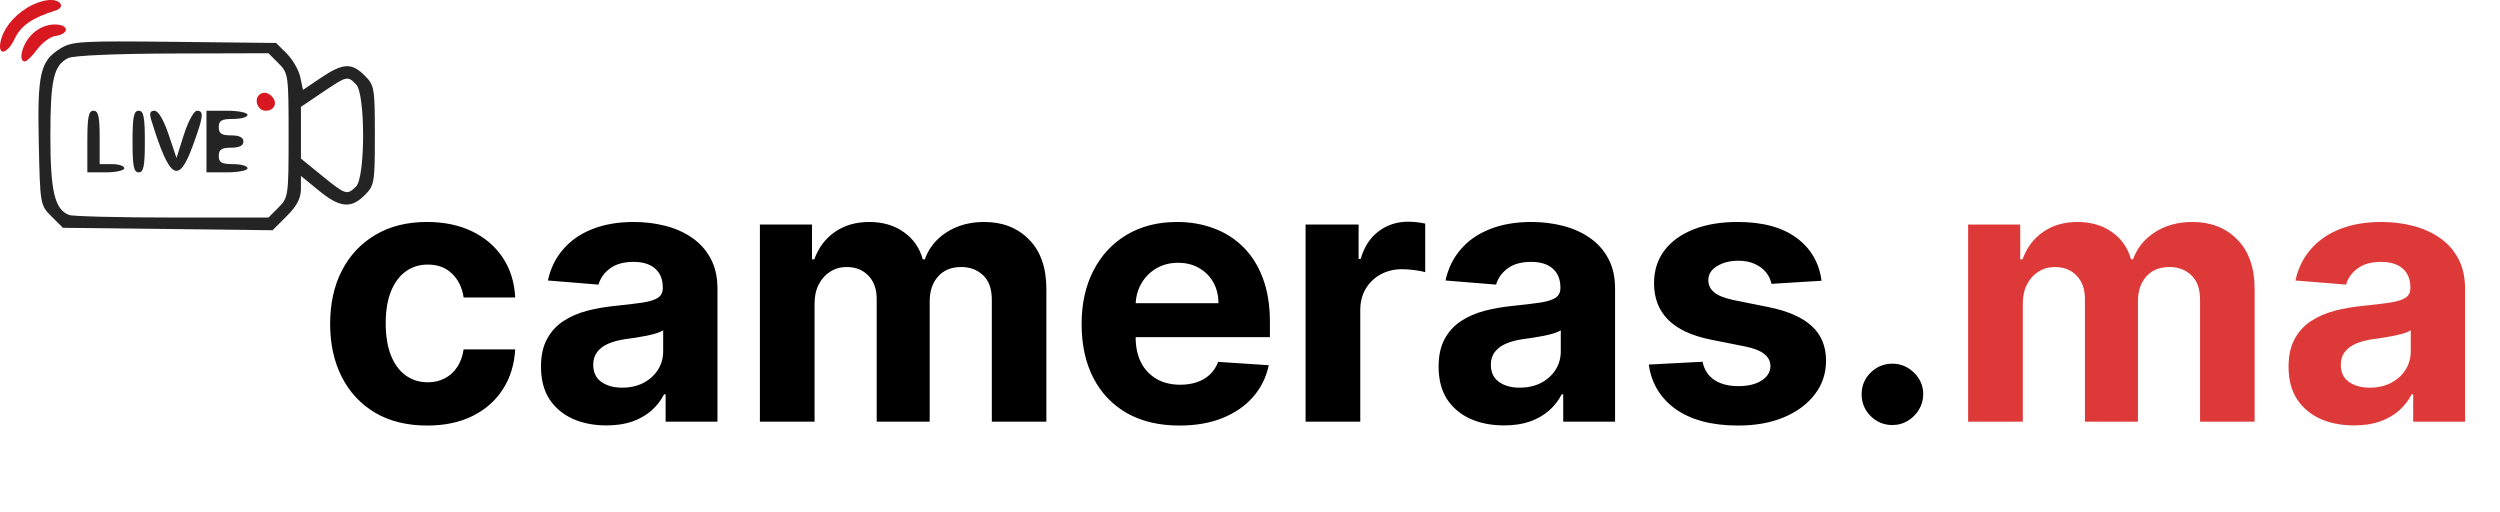 <svg width="166" height="34" viewBox="0 0 166 34" fill="none" xmlns="http://www.w3.org/2000/svg">
<path d="M28.364 28.256C27.023 28.256 25.869 27.972 24.903 27.403C23.943 26.829 23.204 26.034 22.688 25.017C22.176 24 21.921 22.829 21.921 21.506C21.921 20.165 22.179 18.989 22.696 17.977C23.219 16.96 23.96 16.168 24.921 15.599C25.881 15.026 27.023 14.739 28.347 14.739C29.489 14.739 30.489 14.946 31.347 15.361C32.205 15.776 32.883 16.358 33.383 17.108C33.883 17.858 34.159 18.739 34.21 19.75H30.784C30.688 19.097 30.432 18.571 30.017 18.173C29.608 17.77 29.071 17.568 28.406 17.568C27.844 17.568 27.352 17.722 26.932 18.028C26.517 18.329 26.193 18.77 25.96 19.349C25.727 19.929 25.611 20.631 25.611 21.454C25.611 22.29 25.724 23 25.952 23.585C26.185 24.171 26.511 24.616 26.932 24.923C27.352 25.23 27.844 25.384 28.406 25.384C28.821 25.384 29.193 25.298 29.523 25.128C29.858 24.957 30.134 24.71 30.349 24.386C30.571 24.057 30.716 23.662 30.784 23.202H34.21C34.153 24.202 33.881 25.082 33.392 25.844C32.909 26.599 32.242 27.19 31.389 27.616C30.537 28.043 29.528 28.256 28.364 28.256ZM40.268 28.247C39.432 28.247 38.688 28.102 38.035 27.812C37.381 27.517 36.864 27.082 36.484 26.509C36.109 25.929 35.921 25.207 35.921 24.344C35.921 23.616 36.055 23.006 36.322 22.511C36.589 22.017 36.952 21.619 37.413 21.318C37.873 21.017 38.396 20.79 38.981 20.636C39.572 20.483 40.191 20.375 40.839 20.312C41.6 20.233 42.214 20.159 42.68 20.091C43.146 20.017 43.484 19.909 43.694 19.767C43.904 19.625 44.009 19.415 44.009 19.136V19.085C44.009 18.546 43.839 18.128 43.498 17.832C43.163 17.537 42.685 17.389 42.066 17.389C41.413 17.389 40.893 17.534 40.506 17.824C40.12 18.108 39.864 18.466 39.739 18.898L36.381 18.625C36.552 17.829 36.887 17.142 37.387 16.562C37.887 15.977 38.532 15.528 39.322 15.216C40.117 14.898 41.038 14.739 42.083 14.739C42.81 14.739 43.506 14.824 44.171 14.994C44.842 15.165 45.435 15.429 45.952 15.787C46.475 16.145 46.887 16.605 47.188 17.168C47.489 17.724 47.64 18.392 47.64 19.171V28H44.197V26.185H44.094C43.884 26.594 43.603 26.954 43.251 27.267C42.898 27.574 42.475 27.815 41.981 27.991C41.486 28.162 40.916 28.247 40.268 28.247ZM41.307 25.741C41.842 25.741 42.313 25.636 42.722 25.426C43.131 25.21 43.452 24.921 43.685 24.557C43.918 24.193 44.035 23.781 44.035 23.321V21.932C43.921 22.006 43.765 22.074 43.566 22.136C43.373 22.193 43.154 22.247 42.91 22.298C42.666 22.344 42.421 22.386 42.177 22.426C41.932 22.46 41.711 22.491 41.512 22.52C41.086 22.582 40.714 22.682 40.396 22.818C40.077 22.954 39.83 23.139 39.654 23.372C39.478 23.599 39.39 23.884 39.39 24.224C39.39 24.719 39.569 25.097 39.927 25.358C40.291 25.614 40.751 25.741 41.307 25.741ZM50.457 28V14.909H53.917V17.219H54.07C54.343 16.452 54.798 15.847 55.434 15.403C56.07 14.96 56.832 14.739 57.718 14.739C58.616 14.739 59.38 14.963 60.011 15.412C60.641 15.855 61.062 16.457 61.272 17.219H61.408C61.675 16.469 62.158 15.869 62.857 15.421C63.562 14.966 64.394 14.739 65.354 14.739C66.576 14.739 67.567 15.128 68.329 15.906C69.096 16.679 69.479 17.776 69.479 19.196V28H65.857V19.912C65.857 19.185 65.664 18.639 65.278 18.276C64.891 17.912 64.408 17.73 63.829 17.73C63.17 17.73 62.656 17.94 62.286 18.361C61.917 18.776 61.732 19.324 61.732 20.006V28H58.212V19.835C58.212 19.193 58.028 18.682 57.658 18.301C57.295 17.921 56.815 17.73 56.218 17.73C55.815 17.73 55.451 17.832 55.127 18.037C54.809 18.236 54.556 18.517 54.369 18.881C54.181 19.239 54.087 19.659 54.087 20.142V28H50.457ZM78.313 28.256C76.967 28.256 75.808 27.983 74.836 27.438C73.87 26.886 73.126 26.108 72.603 25.102C72.08 24.091 71.819 22.895 71.819 21.514C71.819 20.168 72.08 18.986 72.603 17.969C73.126 16.952 73.862 16.159 74.81 15.591C75.765 15.023 76.884 14.739 78.168 14.739C79.032 14.739 79.836 14.878 80.58 15.156C81.33 15.429 81.984 15.841 82.54 16.392C83.103 16.943 83.54 17.636 83.853 18.472C84.165 19.301 84.322 20.273 84.322 21.386V22.384H73.268V20.134H80.904C80.904 19.611 80.79 19.148 80.563 18.744C80.336 18.341 80.021 18.026 79.617 17.798C79.219 17.565 78.756 17.449 78.228 17.449C77.677 17.449 77.188 17.577 76.762 17.832C76.342 18.082 76.012 18.421 75.773 18.847C75.535 19.267 75.413 19.736 75.407 20.253V22.392C75.407 23.04 75.526 23.599 75.765 24.071C76.009 24.543 76.353 24.906 76.796 25.162C77.239 25.418 77.765 25.546 78.373 25.546C78.776 25.546 79.146 25.489 79.481 25.375C79.816 25.261 80.103 25.091 80.342 24.864C80.58 24.636 80.762 24.358 80.887 24.028L84.245 24.25C84.075 25.057 83.725 25.761 83.197 26.364C82.674 26.96 81.998 27.426 81.168 27.761C80.344 28.091 79.393 28.256 78.313 28.256ZM86.691 28V14.909H90.211V17.193H90.347C90.586 16.381 90.987 15.767 91.549 15.352C92.112 14.932 92.759 14.722 93.492 14.722C93.674 14.722 93.87 14.733 94.08 14.756C94.29 14.778 94.475 14.81 94.634 14.849V18.071C94.464 18.02 94.228 17.974 93.927 17.935C93.626 17.895 93.35 17.875 93.1 17.875C92.566 17.875 92.089 17.991 91.668 18.224C91.254 18.452 90.924 18.77 90.68 19.179C90.441 19.588 90.322 20.06 90.322 20.594V28H86.691ZM99.869 28.247C99.034 28.247 98.29 28.102 97.636 27.812C96.983 27.517 96.466 27.082 96.085 26.509C95.71 25.929 95.523 25.207 95.523 24.344C95.523 23.616 95.656 23.006 95.923 22.511C96.19 22.017 96.554 21.619 97.014 21.318C97.474 21.017 97.997 20.79 98.582 20.636C99.173 20.483 99.793 20.375 100.44 20.312C101.202 20.233 101.815 20.159 102.281 20.091C102.747 20.017 103.085 19.909 103.295 19.767C103.506 19.625 103.611 19.415 103.611 19.136V19.085C103.611 18.546 103.44 18.128 103.099 17.832C102.764 17.537 102.287 17.389 101.668 17.389C101.014 17.389 100.494 17.534 100.108 17.824C99.722 18.108 99.466 18.466 99.341 18.898L95.983 18.625C96.153 17.829 96.489 17.142 96.989 16.562C97.489 15.977 98.133 15.528 98.923 15.216C99.719 14.898 100.639 14.739 101.685 14.739C102.412 14.739 103.108 14.824 103.773 14.994C104.443 15.165 105.037 15.429 105.554 15.787C106.077 16.145 106.489 16.605 106.79 17.168C107.091 17.724 107.241 18.392 107.241 19.171V28H103.798V26.185H103.696C103.486 26.594 103.205 26.954 102.852 27.267C102.5 27.574 102.077 27.815 101.582 27.991C101.088 28.162 100.517 28.247 99.869 28.247ZM100.909 25.741C101.443 25.741 101.915 25.636 102.324 25.426C102.733 25.21 103.054 24.921 103.287 24.557C103.52 24.193 103.636 23.781 103.636 23.321V21.932C103.523 22.006 103.366 22.074 103.168 22.136C102.974 22.193 102.756 22.247 102.511 22.298C102.267 22.344 102.023 22.386 101.778 22.426C101.534 22.46 101.312 22.491 101.114 22.52C100.688 22.582 100.315 22.682 99.997 22.818C99.679 22.954 99.432 23.139 99.256 23.372C99.079 23.599 98.992 23.884 98.992 24.224C98.992 24.719 99.171 25.097 99.528 25.358C99.892 25.614 100.352 25.741 100.909 25.741ZM120.95 18.642L117.626 18.847C117.57 18.562 117.447 18.307 117.26 18.079C117.072 17.847 116.825 17.662 116.518 17.526C116.217 17.384 115.857 17.312 115.436 17.312C114.874 17.312 114.399 17.432 114.013 17.671C113.626 17.903 113.433 18.216 113.433 18.608C113.433 18.921 113.558 19.185 113.808 19.401C114.058 19.616 114.487 19.79 115.095 19.921L117.464 20.398C118.737 20.659 119.686 21.079 120.311 21.659C120.936 22.239 121.249 23 121.249 23.943C121.249 24.801 120.996 25.554 120.49 26.202C119.99 26.849 119.303 27.355 118.428 27.719C117.558 28.077 116.555 28.256 115.419 28.256C113.686 28.256 112.305 27.895 111.277 27.173C110.254 26.446 109.655 25.457 109.479 24.207L113.05 24.02C113.158 24.548 113.419 24.952 113.834 25.23C114.249 25.503 114.78 25.639 115.428 25.639C116.064 25.639 116.575 25.517 116.962 25.273C117.354 25.023 117.553 24.702 117.558 24.31C117.553 23.98 117.413 23.71 117.141 23.5C116.868 23.284 116.447 23.119 115.879 23.006L113.612 22.554C112.334 22.298 111.382 21.855 110.757 21.224C110.138 20.594 109.828 19.79 109.828 18.812C109.828 17.972 110.055 17.247 110.51 16.639C110.97 16.031 111.615 15.562 112.445 15.233C113.28 14.903 114.257 14.739 115.376 14.739C117.03 14.739 118.331 15.088 119.28 15.787C120.234 16.486 120.791 17.438 120.95 18.642ZM125.657 28.222C125.094 28.222 124.612 28.023 124.208 27.625C123.81 27.222 123.612 26.739 123.612 26.176C123.612 25.619 123.81 25.142 124.208 24.744C124.612 24.347 125.094 24.148 125.657 24.148C126.202 24.148 126.68 24.347 127.089 24.744C127.498 25.142 127.702 25.619 127.702 26.176C127.702 26.551 127.606 26.895 127.413 27.207C127.225 27.514 126.978 27.761 126.671 27.949C126.364 28.131 126.026 28.222 125.657 28.222Z" fill="black"/>
<path d="M130.683 28V14.909H134.143V17.219H134.297C134.57 16.452 135.024 15.847 135.661 15.403C136.297 14.96 137.058 14.739 137.945 14.739C138.842 14.739 139.607 14.963 140.237 15.412C140.868 15.855 141.288 16.457 141.499 17.219H141.635C141.902 16.469 142.385 15.869 143.084 15.421C143.788 14.966 144.621 14.739 145.581 14.739C146.803 14.739 147.794 15.128 148.555 15.906C149.322 16.679 149.706 17.776 149.706 19.196V28H146.084V19.912C146.084 19.185 145.891 18.639 145.504 18.276C145.118 17.912 144.635 17.73 144.055 17.73C143.396 17.73 142.882 17.94 142.513 18.361C142.143 18.776 141.959 19.324 141.959 20.006V28H138.439V19.835C138.439 19.193 138.254 18.682 137.885 18.301C137.521 17.921 137.041 17.73 136.445 17.73C136.041 17.73 135.678 17.832 135.354 18.037C135.036 18.236 134.783 18.517 134.595 18.881C134.408 19.239 134.314 19.659 134.314 20.142V28H130.683ZM156.307 28.247C155.472 28.247 154.727 28.102 154.074 27.812C153.42 27.517 152.903 27.082 152.523 26.509C152.148 25.929 151.96 25.207 151.96 24.344C151.96 23.616 152.094 23.006 152.361 22.511C152.628 22.017 152.991 21.619 153.452 21.318C153.912 21.017 154.435 20.79 155.02 20.636C155.611 20.483 156.23 20.375 156.878 20.312C157.639 20.233 158.253 20.159 158.719 20.091C159.185 20.017 159.523 19.909 159.733 19.767C159.943 19.625 160.048 19.415 160.048 19.136V19.085C160.048 18.546 159.878 18.128 159.537 17.832C159.202 17.537 158.724 17.389 158.105 17.389C157.452 17.389 156.932 17.534 156.545 17.824C156.159 18.108 155.903 18.466 155.778 18.898L152.42 18.625C152.591 17.829 152.926 17.142 153.426 16.562C153.926 15.977 154.571 15.528 155.361 15.216C156.156 14.898 157.077 14.739 158.122 14.739C158.849 14.739 159.545 14.824 160.21 14.994C160.881 15.165 161.474 15.429 161.991 15.787C162.514 16.145 162.926 16.605 163.227 17.168C163.528 17.724 163.679 18.392 163.679 19.171V28H160.236V26.185H160.134C159.923 26.594 159.642 26.954 159.29 27.267C158.938 27.574 158.514 27.815 158.02 27.991C157.526 28.162 156.955 28.247 156.307 28.247ZM157.347 25.741C157.881 25.741 158.352 25.636 158.761 25.426C159.17 25.21 159.491 24.921 159.724 24.557C159.957 24.193 160.074 23.781 160.074 23.321V21.932C159.96 22.006 159.804 22.074 159.605 22.136C159.412 22.193 159.193 22.247 158.949 22.298C158.705 22.344 158.46 22.386 158.216 22.426C157.972 22.46 157.75 22.491 157.551 22.52C157.125 22.582 156.753 22.682 156.435 22.818C156.116 22.954 155.869 23.139 155.693 23.372C155.517 23.599 155.429 23.884 155.429 24.224C155.429 24.719 155.608 25.097 155.966 25.358C156.33 25.614 156.79 25.741 157.347 25.741Z" fill="#DE3939"/>
<path fill-rule="evenodd" clip-rule="evenodd" d="M1.791 0.523C0.857 1.092 0.17 1.988 0.025 2.824C-0.134 3.738 0.496 3.576 0.97 2.582C1.392 1.698 2.141 1.18 3.702 0.693C3.975 0.608 4.121 0.415 4.027 0.264C3.757 -0.173 2.737 -0.055 1.791 0.523ZM2.105 2.295C1.47 2.93 1.181 4.08 1.657 4.08C1.779 4.08 2.144 3.721 2.468 3.282C2.793 2.843 3.328 2.444 3.657 2.395C4.631 2.252 4.606 1.625 3.627 1.625C3.085 1.625 2.53 1.869 2.105 2.295ZM17.282 6.244C16.818 6.531 17.081 7.353 17.638 7.353C18.237 7.353 18.46 6.806 18.036 6.382C17.801 6.148 17.521 6.096 17.282 6.244Z" fill="#D71820"/>
<path fill-rule="evenodd" clip-rule="evenodd" d="M4.005 3.223C2.666 4.052 2.476 4.885 2.575 9.498C2.663 13.582 2.669 13.621 3.419 14.37L4.175 15.126L11.138 15.207L18.101 15.288L19.041 14.348C19.717 13.672 19.982 13.165 19.982 12.544V11.68L21.169 12.653C22.566 13.797 23.306 13.871 24.221 12.956C24.858 12.319 24.891 12.127 24.891 8.989C24.891 5.852 24.858 5.659 24.221 5.022C23.35 4.151 22.778 4.178 21.318 5.16L20.118 5.968L19.941 5.126C19.843 4.663 19.442 3.962 19.049 3.568L18.334 2.853L11.589 2.778C5.357 2.709 4.781 2.743 4.005 3.223ZM4.535 3.854C3.565 4.323 3.345 5.277 3.345 9.016C3.345 12.694 3.631 13.909 4.585 14.274C4.827 14.367 7.906 14.444 11.425 14.444H17.825L18.494 13.774C19.146 13.123 19.163 12.995 19.163 8.989C19.163 4.983 19.146 4.856 18.494 4.204L17.825 3.535L11.471 3.553C7.693 3.564 4.882 3.686 4.535 3.854ZM21.41 6.133L19.982 7.094V8.812V10.529L21.382 11.668C22.956 12.948 23.046 12.977 23.644 12.379C24.266 11.757 24.266 6.222 23.644 5.599C23.069 5.025 23.047 5.03 21.41 6.133ZM5.8 9.398V11.444H7.027C7.702 11.444 8.254 11.321 8.254 11.171C8.254 11.021 7.886 10.898 7.436 10.898H6.618V9.125C6.618 7.732 6.53 7.353 6.209 7.353C5.881 7.353 5.8 7.762 5.8 9.398ZM8.8 9.398C8.8 11.035 8.882 11.444 9.209 11.444C9.536 11.444 9.618 11.035 9.618 9.398C9.618 7.762 9.536 7.353 9.209 7.353C8.882 7.353 8.8 7.762 8.8 9.398ZM10.043 7.966C11.266 11.926 11.848 12.285 12.806 9.667C13.513 7.736 13.558 7.353 13.077 7.353C12.879 7.353 12.493 8.058 12.218 8.921L11.719 10.489L11.191 8.921C10.866 7.953 10.508 7.353 10.258 7.353C9.964 7.353 9.906 7.52 10.043 7.966ZM13.709 9.398V11.444H15.072C15.822 11.444 16.436 11.321 16.436 11.171C16.436 11.021 16.006 10.898 15.482 10.898C14.709 10.898 14.527 10.794 14.527 10.353C14.527 9.928 14.709 9.807 15.345 9.807C15.891 9.807 16.163 9.671 16.163 9.398C16.163 9.125 15.891 8.989 15.345 8.989C14.709 8.989 14.527 8.868 14.527 8.444C14.527 8.002 14.709 7.898 15.482 7.898C16.006 7.898 16.436 7.775 16.436 7.625C16.436 7.475 15.822 7.353 15.072 7.353H13.709V9.398Z" fill="#242424"/>
</svg>
